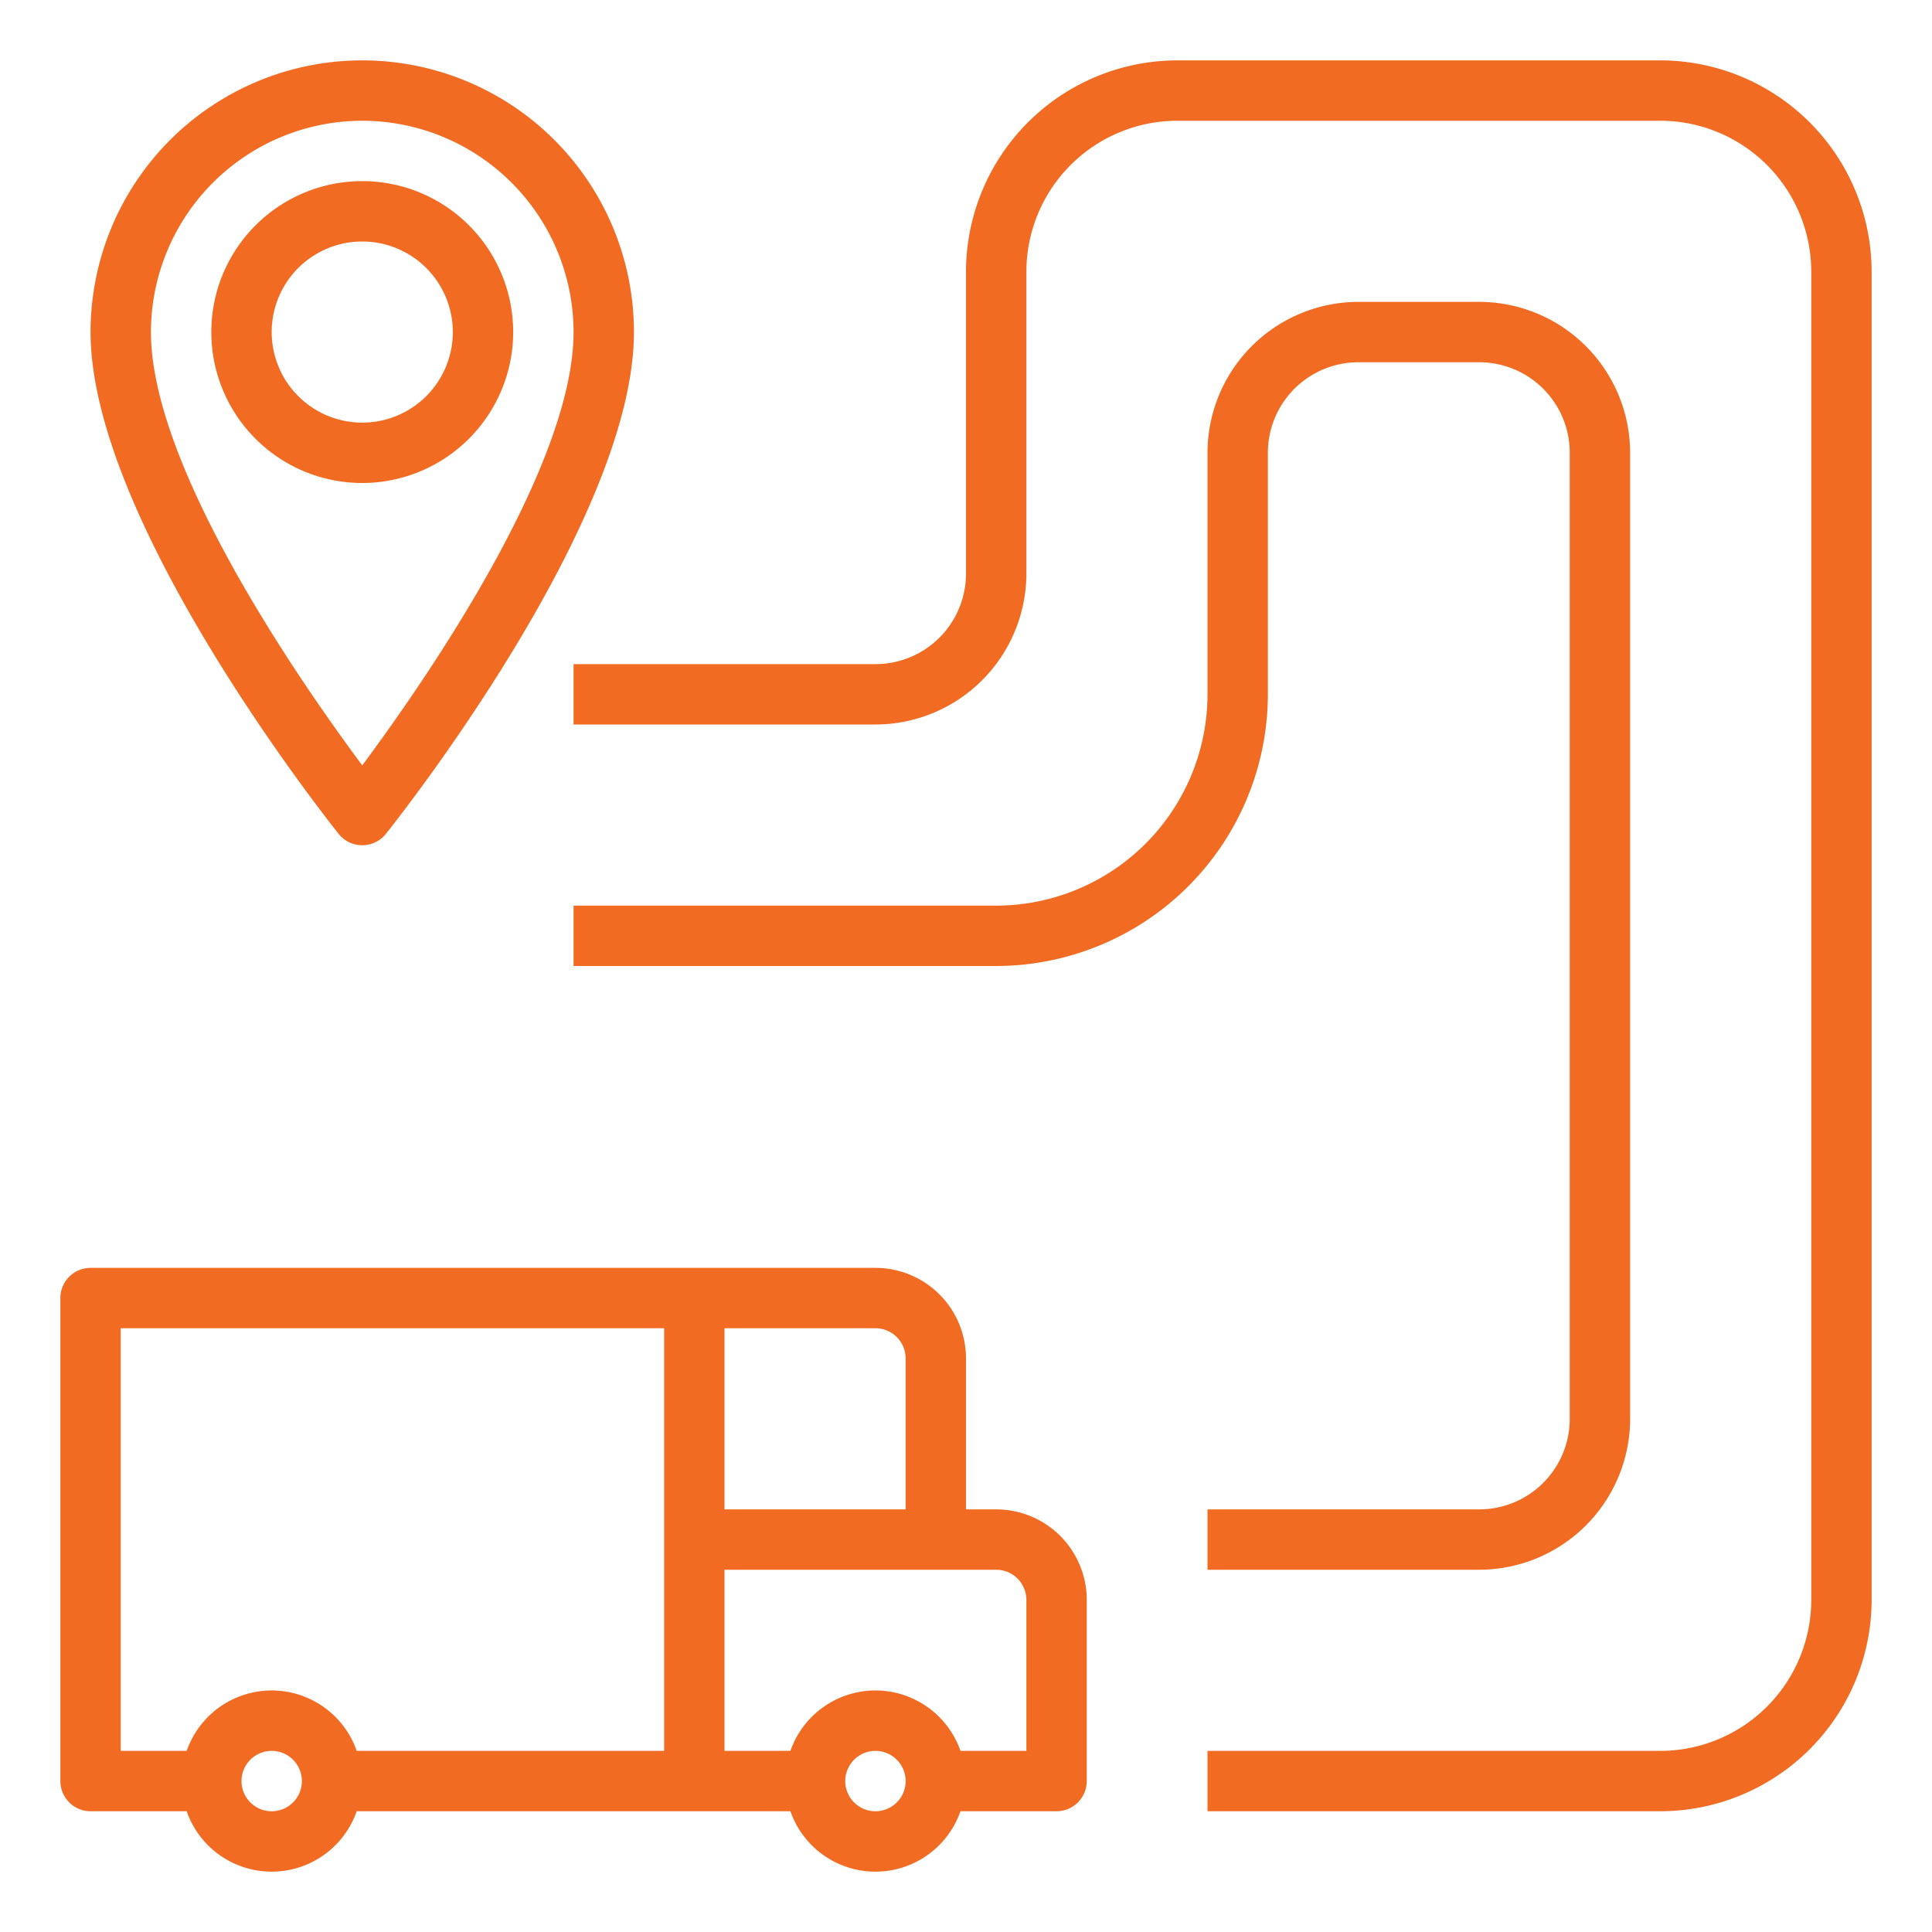 <svg xmlns="http://www.w3.org/2000/svg" viewBox="0 0 64 64" width="300" height="300" version="1.1" xmlns:xlink="http://www.w3.org/1999/xlink" xmlns:svgjs="http://svgjs.dev/svgjs"><g width="100%" height="100%" transform="matrix(1,0,0,1,0,0)"><g id="Map-3" data-name="Map"><path d="M12,28a1,1,0,0,0,.781-.375C13.117,27.205,21,17.278,21,11A9,9,0,0,0,3,11c0,6.278,7.883,16.2,8.219,16.625A1,1,0,0,0,12,28ZM12,4a7.008,7.008,0,0,1,7,7c0,4.507-5.027,11.7-7,14.354C10.026,22.7,5,15.512,5,11A7.008,7.008,0,0,1,12,4Z" fill="#f16b22" fill-opacity="1" data-original-color="#000000ff" stroke="none" stroke-opacity="1"/><path d="M17,11a5,5,0,1,0-5,5A5.006,5.006,0,0,0,17,11ZM9,11a3,3,0,1,1,3,3A3,3,0,0,1,9,11Z" fill="#f16b22" fill-opacity="1" data-original-color="#000000ff" stroke="none" stroke-opacity="1"/><path d="M33,50H32V45a3,3,0,0,0-3-3H3a1,1,0,0,0-1,1V59a1,1,0,0,0,1,1H6.184a2.982,2.982,0,0,0,5.632,0H26.184a2.982,2.982,0,0,0,5.632,0H35a1,1,0,0,0,1-1V53A3,3,0,0,0,33,50Zm-3-5v5H24V44h5A1,1,0,0,1,30,45ZM4,44H22V58H11.816a2.982,2.982,0,0,0-5.632,0H4ZM9,60a1,1,0,1,1,1-1A1,1,0,0,1,9,60Zm20,0a1,1,0,1,1,1-1A1,1,0,0,1,29,60Zm5-2H31.816a2.982,2.982,0,0,0-5.632,0H24V52h9a1,1,0,0,1,1,1Z" fill="#f16b22" fill-opacity="1" data-original-color="#000000ff" stroke="none" stroke-opacity="1"/><path d="M55,2H39a7.008,7.008,0,0,0-7,7V19a3,3,0,0,1-3,3H19v2H29a5.006,5.006,0,0,0,5-5V9a5.006,5.006,0,0,1,5-5H55a5.006,5.006,0,0,1,5,5V53a5.006,5.006,0,0,1-5,5H40v2H55a7.008,7.008,0,0,0,7-7V9A7.008,7.008,0,0,0,55,2Z" fill="#f16b22" fill-opacity="1" data-original-color="#000000ff" stroke="none" stroke-opacity="1"/><path d="M42,15a3,3,0,0,1,3-3h4a3,3,0,0,1,3,3V47a3,3,0,0,1-3,3H40v2h9a5.006,5.006,0,0,0,5-5V15a5.006,5.006,0,0,0-5-5H45a5.006,5.006,0,0,0-5,5v8a7.008,7.008,0,0,1-7,7H19v2H33a9.01,9.01,0,0,0,9-9Z" fill="#f16b22" fill-opacity="1" data-original-color="#000000ff" stroke="none" stroke-opacity="1"/></g></g></svg>